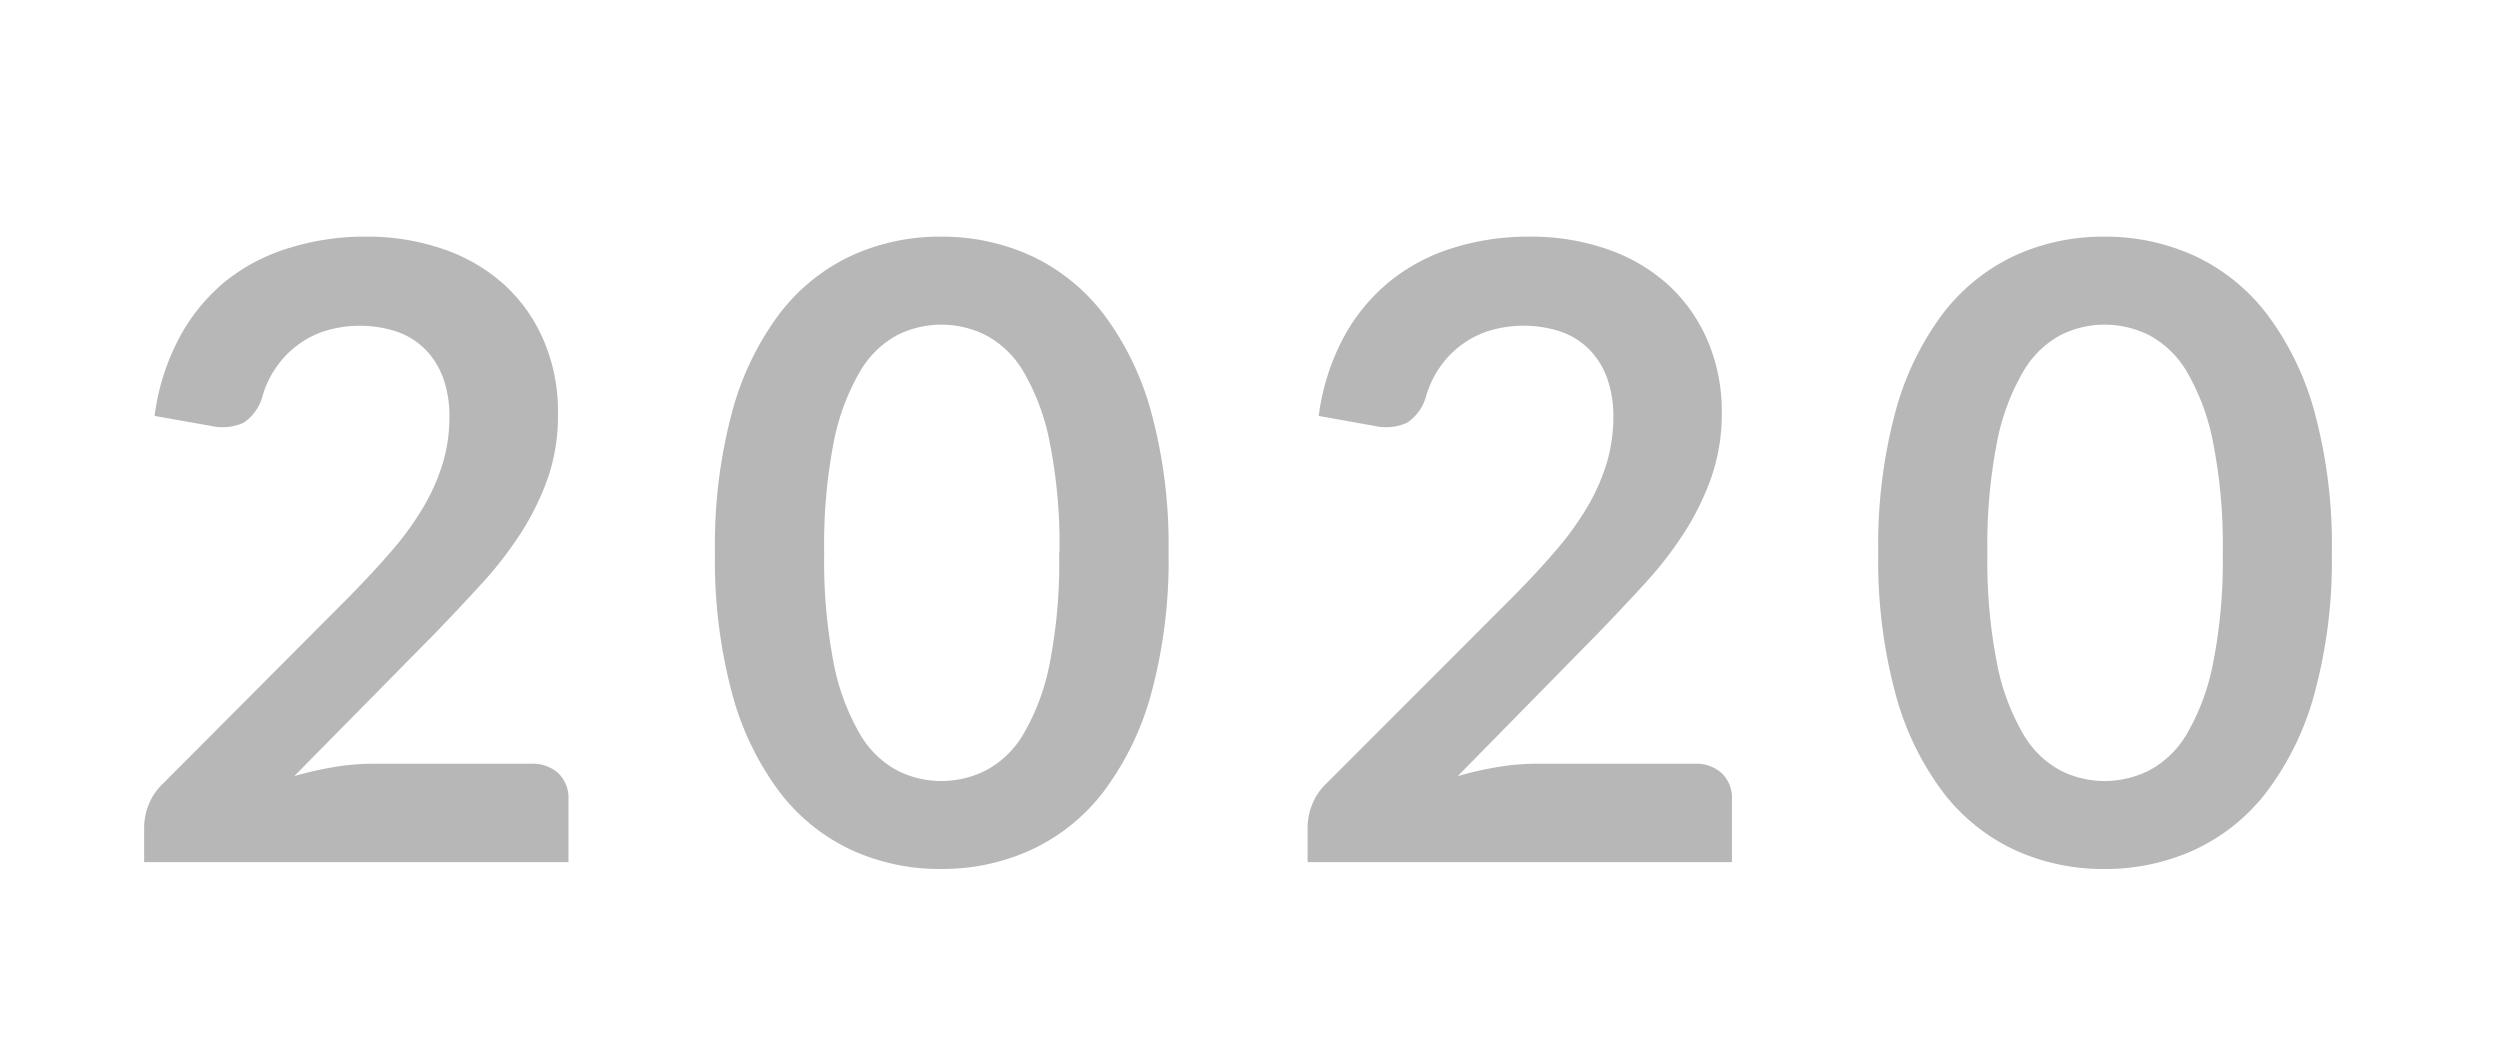 <svg xmlns="http://www.w3.org/2000/svg" id="Layer_1" data-name="Layer 1" viewBox="0 0 382.95 161.66"><path d="M56,36.25a35.6,35.6,0,0,1,12,1.94,26.93,26.93,0,0,1,9.3,5.47,24.73,24.73,0,0,1,6,8.52,27.54,27.54,0,0,1,2.17,11.07A29.67,29.67,0,0,1,84,73a40.83,40.83,0,0,1-4.13,8.52,57.76,57.76,0,0,1-6.07,7.87q-3.47,3.8-7.27,7.73L45.07,118.89a51.92,51.92,0,0,1,6.2-1.41,36.11,36.11,0,0,1,5.79-.49H81.38a5.79,5.79,0,0,1,4.16,1.47,5.2,5.2,0,0,1,1.54,3.9v9.7h-65v-5.37a9.62,9.62,0,0,1,.69-3.44A9,9,0,0,1,25,120L53.72,91.17q3.6-3.67,6.46-7a45.87,45.87,0,0,0,4.75-6.62,31,31,0,0,0,2.91-6.65,24.45,24.45,0,0,0,1-7.11,17,17,0,0,0-1-6,12.11,12.11,0,0,0-2.79-4.36,11.5,11.5,0,0,0-4.32-2.65,18.36,18.36,0,0,0-11-.07A14.52,14.52,0,0,0,45.4,53a14.35,14.35,0,0,0-3.21,3.44,14.88,14.88,0,0,0-2,4.32,7.14,7.14,0,0,1-2.88,4,8,8,0,0,1-5.11.46l-8.52-1.51a35,35,0,0,1,3.8-12,28.73,28.73,0,0,1,7-8.58A29.12,29.12,0,0,1,44.25,38,38.64,38.64,0,0,1,56,36.25Z" style="fill:#b7b7b7"></path><path d="M179,84.68a77.66,77.66,0,0,1-2.65,21.53,44.14,44.14,0,0,1-7.34,15.1,29.66,29.66,0,0,1-11.08,8.88,32.74,32.74,0,0,1-13.79,2.92,32.31,32.31,0,0,1-13.73-2.92,29.44,29.44,0,0,1-11-8.88,44.08,44.08,0,0,1-7.27-15.1,78.5,78.5,0,0,1-2.62-21.53,78.43,78.43,0,0,1,2.62-21.56,44.19,44.19,0,0,1,7.27-15.07,29.63,29.63,0,0,1,11-8.88,32.46,32.46,0,0,1,13.73-2.92,32.89,32.89,0,0,1,13.79,2.92A29.86,29.86,0,0,1,169,48.05a44.25,44.25,0,0,1,7.34,15.07A77.59,77.59,0,0,1,179,84.68Zm-16.71,0a79.77,79.77,0,0,0-1.51-17,34.11,34.11,0,0,0-4-10.74,14.71,14.71,0,0,0-5.8-5.61,15.27,15.27,0,0,0-6.81-1.6,15,15,0,0,0-6.72,1.6,14.63,14.63,0,0,0-5.73,5.61,34.42,34.42,0,0,0-4,10.74,82.1,82.1,0,0,0-1.47,17,82.1,82.1,0,0,0,1.47,17,34.59,34.59,0,0,0,4,10.75,14.6,14.6,0,0,0,5.73,5.6,15,15,0,0,0,6.72,1.61,15.28,15.28,0,0,0,6.81-1.61,14.68,14.68,0,0,0,5.8-5.6,34.27,34.27,0,0,0,4-10.75A79.77,79.77,0,0,0,162.24,84.68Z" style="fill:#b7b7b7"></path><path d="M234.26,36.25a35.56,35.56,0,0,1,12,1.94,27,27,0,0,1,9.31,5.47,24.84,24.84,0,0,1,6,8.52,27.37,27.37,0,0,1,2.17,11.07,29.67,29.67,0,0,1-1.54,9.7,40.83,40.83,0,0,1-4.13,8.52A58.48,58.48,0,0,1,252,89.34q-3.48,3.8-7.28,7.73l-21.43,21.82a52.37,52.37,0,0,1,6.2-1.41,36.13,36.13,0,0,1,5.8-.49h24.31a5.77,5.77,0,0,1,4.16,1.47,5.16,5.16,0,0,1,1.54,3.9v9.7h-65v-5.37a9.62,9.62,0,0,1,.69-3.44,8.89,8.89,0,0,1,2.2-3.25L232,91.17q3.61-3.67,6.46-7a45.87,45.87,0,0,0,4.75-6.62,31,31,0,0,0,2.92-6.65,24.79,24.79,0,0,0,1-7.11,17,17,0,0,0-1-6,12,12,0,0,0-2.79-4.36A11.5,11.5,0,0,0,239,50.77a18.36,18.36,0,0,0-11-.07,14.52,14.52,0,0,0-4.36,2.3,14.35,14.35,0,0,0-3.21,3.44,14.86,14.86,0,0,0-2,4.32,7.19,7.19,0,0,1-2.89,4,8,8,0,0,1-5.11.46L202,63.71a35.25,35.25,0,0,1,3.8-12,28.61,28.61,0,0,1,7.05-8.58A29,29,0,0,1,222.5,38,38.52,38.52,0,0,1,234.26,36.25Z" style="fill:#b7b7b7"></path><path d="M357.19,84.68a77.66,77.66,0,0,1-2.65,21.53,44.14,44.14,0,0,1-7.34,15.1,29.58,29.58,0,0,1-11.08,8.88,32.68,32.68,0,0,1-13.79,2.92,32.31,32.31,0,0,1-13.73-2.92,29.52,29.52,0,0,1-11-8.88,44.08,44.08,0,0,1-7.27-15.1,78.5,78.5,0,0,1-2.62-21.53,78.43,78.43,0,0,1,2.62-21.56,44.19,44.19,0,0,1,7.27-15.07,29.71,29.71,0,0,1,11-8.88,32.46,32.46,0,0,1,13.73-2.92,32.83,32.83,0,0,1,13.79,2.92,29.78,29.78,0,0,1,11.08,8.88,44.25,44.25,0,0,1,7.34,15.07A77.59,77.59,0,0,1,357.19,84.68Zm-16.71,0a80.5,80.5,0,0,0-1.5-17,34.35,34.35,0,0,0-4-10.74,14.84,14.84,0,0,0-5.8-5.61,15.34,15.34,0,0,0-6.82-1.6,15,15,0,0,0-6.72,1.6,14.63,14.63,0,0,0-5.73,5.61,34.18,34.18,0,0,0-4,10.74,81.33,81.33,0,0,0-1.48,17,81.33,81.33,0,0,0,1.48,17,34.35,34.35,0,0,0,4,10.75,14.6,14.6,0,0,0,5.73,5.6,15,15,0,0,0,6.72,1.61,15.35,15.35,0,0,0,6.82-1.61,14.81,14.81,0,0,0,5.8-5.6,34.52,34.52,0,0,0,4-10.75A80.5,80.5,0,0,0,340.48,84.68Z" style="fill:#b7b7b7"></path></svg>